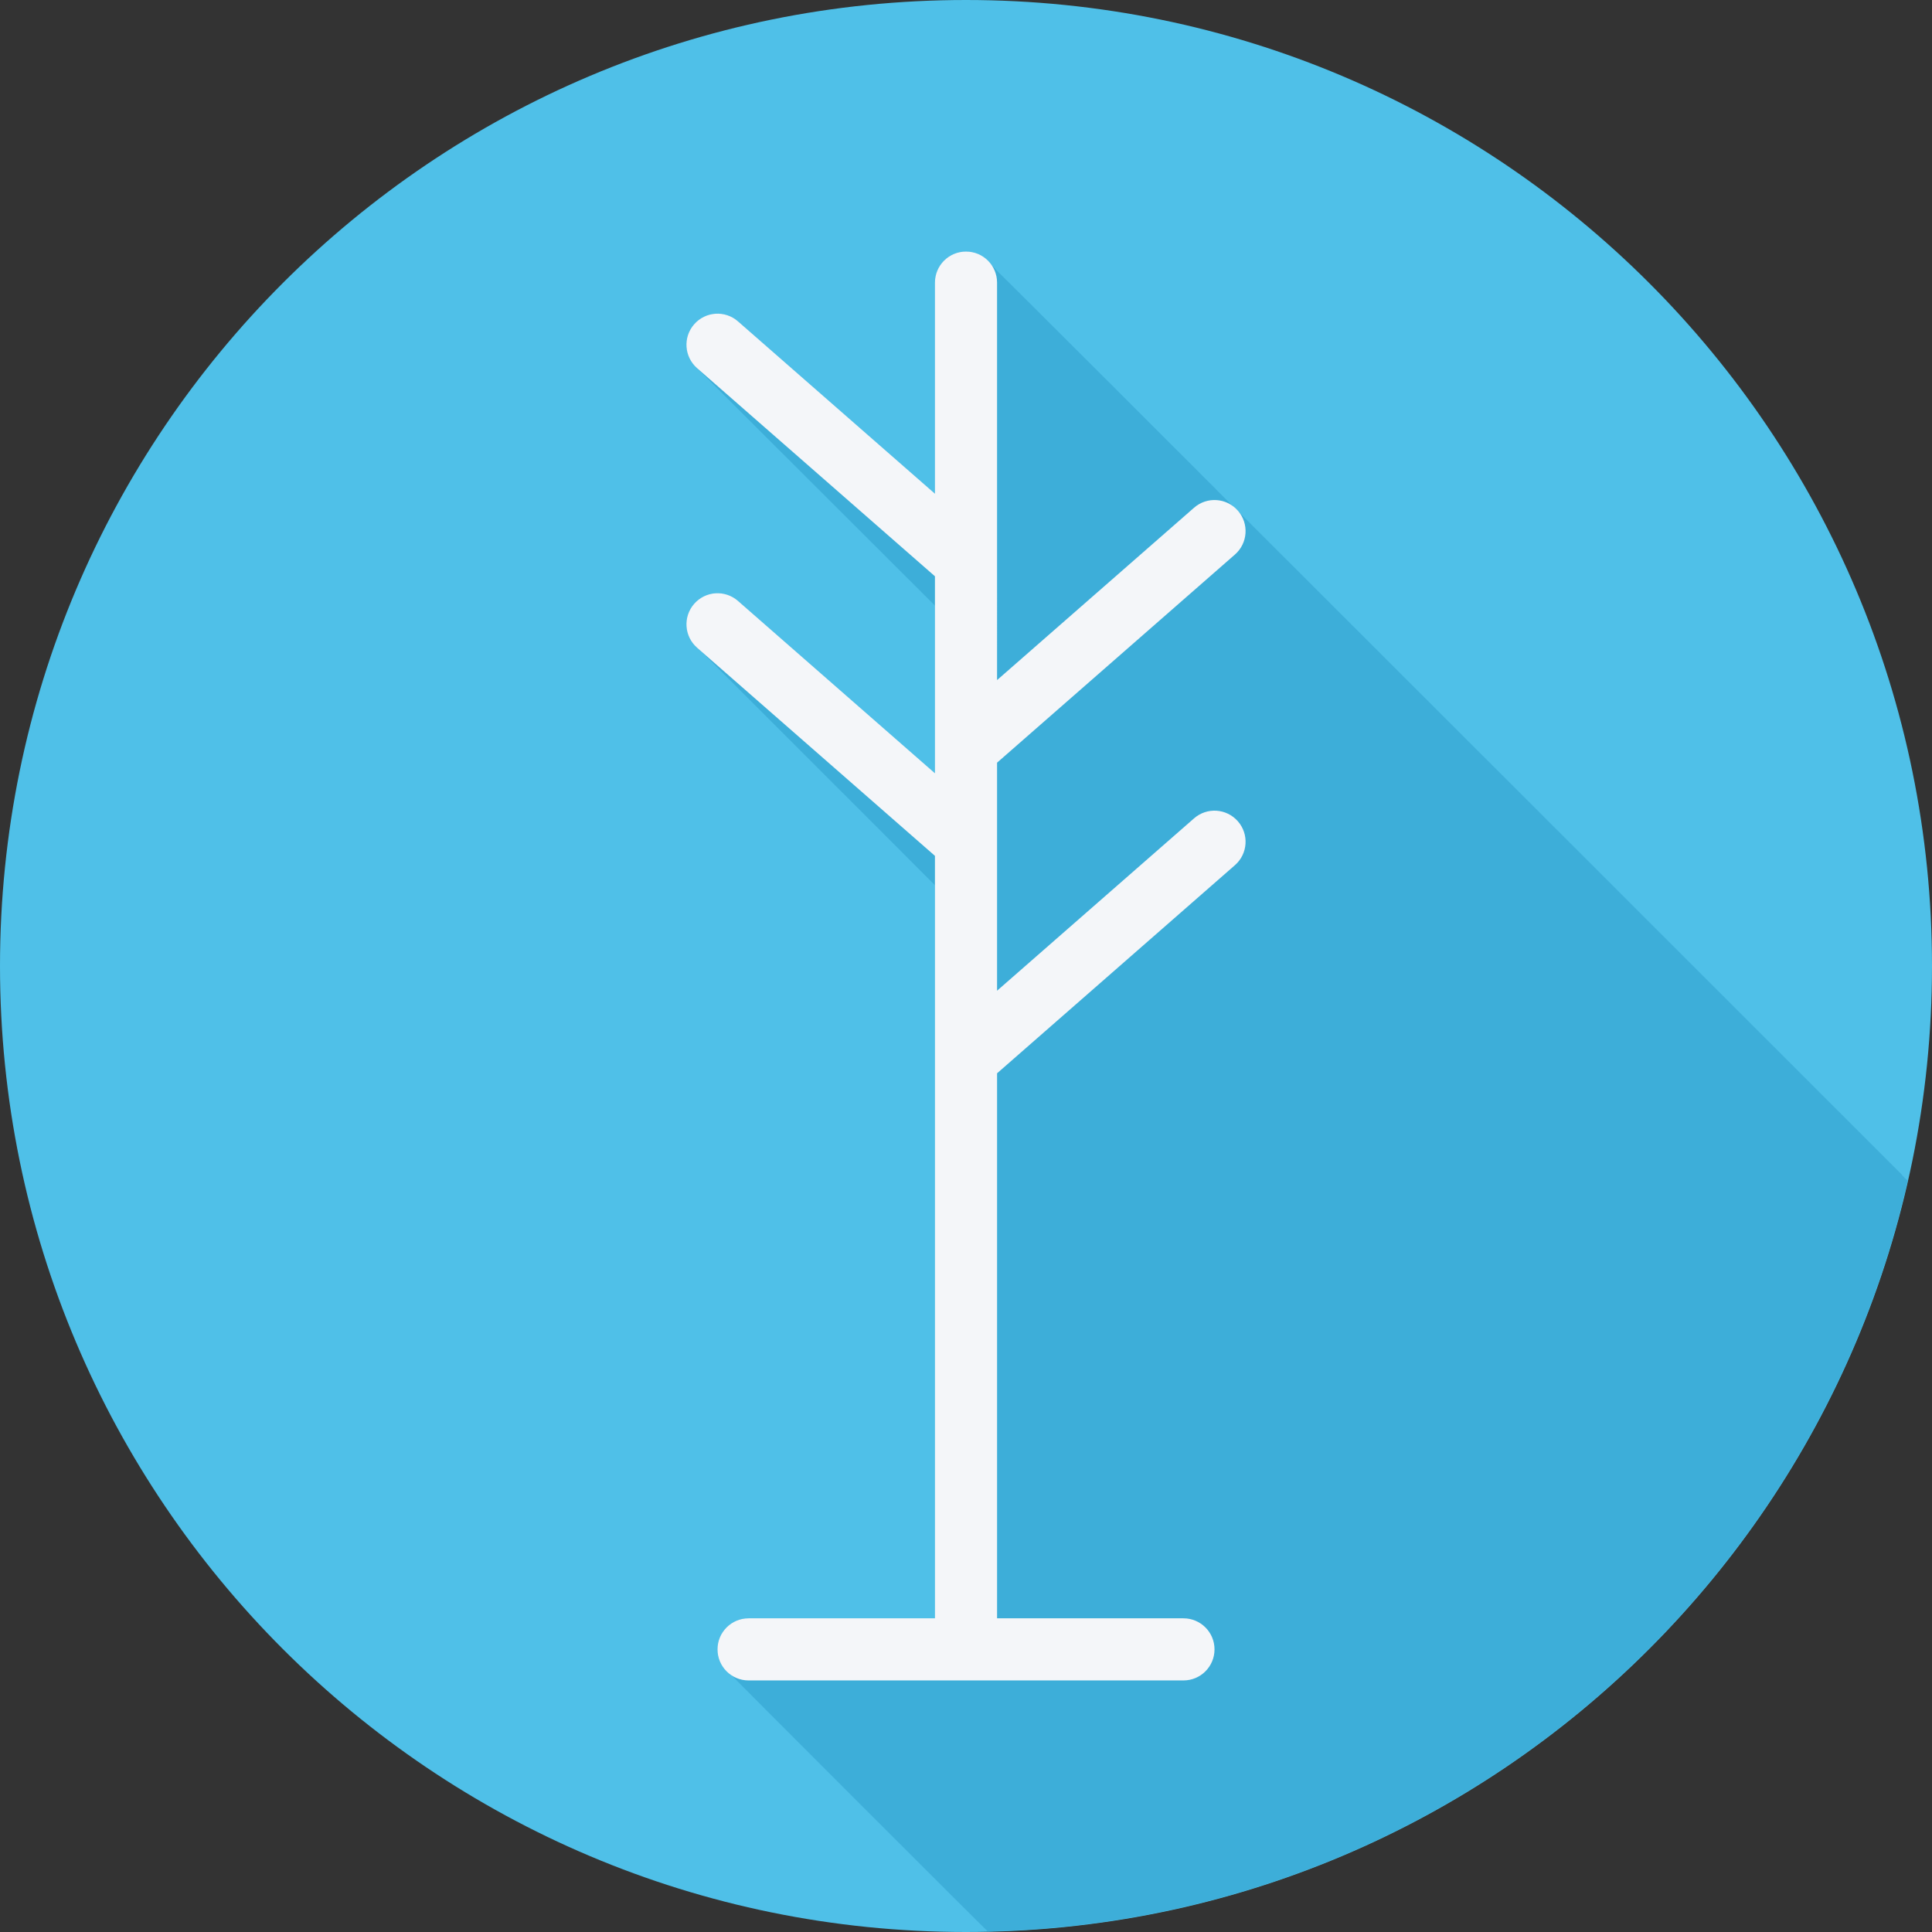 <?xml version="1.0" encoding="iso-8859-1"?>
<!-- Uploaded to: SVG Repo, www.svgrepo.com, Generator: SVG Repo Mixer Tools -->
<svg height="800px" width="800px" version="1.1" id="Layer_1" xmlns="http://www.w3.org/2000/svg" xmlns:xlink="http://www.w3.org/1999/xlink" 
	 viewBox="0 0 512 512" xml:space="preserve">
<rect x="0" y="0" width="512" height="512" fill="#333333" stroke="none"/>
<path style="fill:#4FC0E8;" d="M0,256.006C0,397.402,114.606,512.004,255.996,512C397.394,512.004,512,397.402,512,256.006
	C512.009,114.61,397.394,0,255.996,0C114.606,0,0,114.614,0,256.006z"/>
<path style="fill:#3DAED9;" d="M505.573,312.916c-0.023-0.049-0.045-0.1-0.082-0.143c-0.186-0.211-0.442-0.303-0.643-0.492
	c-0.243-0.287-0.47-0.557-0.75-0.807c-0.054-0.066-0.066-0.151-0.124-0.217c-0.185-0.211-175.52-175.458-175.801-175.709
	c-0.054-0.066-0.066-0.151-0.124-0.217c-0.186-0.212-0.442-0.305-0.643-0.492c-0.381-0.448-62.878-62.901-63.458-63.344
	c-0.444-0.58-0.937-1.073-1.517-1.518c-1.505-1.965-3.765-3.315-6.432-3.315c-4.546,0-8.231,3.682-8.231,8.231v55.942
	l-52.202-45.677c-3.424-2.997-8.618-2.644-11.617,0.78c-2.995,3.417-2.65,8.619,0.771,11.616l63.046,62.94v44.429l-52.202-45.676
	c-3.424-2.998-8.618-2.654-11.617,0.779c-2.995,3.417-2.65,8.619,0.771,11.617l1.081,0.945c0.17,0.177,61.966,61.994,61.966,61.994
	v194.288h-49.392c-4.546,0-8.233,3.682-8.233,8.231c0,2.668,1.35,4.927,3.316,6.432c0.445,0.58,67.667,67.804,68.247,68.247
	c0.021,0.026,0.049,0.045,0.07,0.07C381.029,509.205,480.1,425.087,505.573,312.916z"/>
<path style="fill:#F4F6F9;" d="M316.434,216.874l-52.202,45.676v-60.434l63.046-55.166c3.421-2.998,3.766-8.199,0.772-11.616
	c-2.998-3.433-8.192-3.778-11.616-0.78l-52.202,45.676V74.896c0-4.55-3.686-8.231-8.231-8.231c-4.545,0-8.231,3.682-8.231,8.231
	v55.941l-52.202-45.676c-3.425-2.998-8.618-2.645-11.616,0.78c-2.994,3.417-2.649,8.618,0.772,11.616l63.046,55.166v52.202
	l-52.202-45.676c-3.425-2.998-8.618-2.653-11.616,0.78c-2.994,3.417-2.649,8.618,0.772,11.616l63.046,55.166v202.06h-49.392
	c-4.546,0-8.231,3.682-8.231,8.231s3.686,8.231,8.231,8.231h115.248c4.546,0,8.231-3.682,8.231-8.231s-3.686-8.231-8.231-8.231
	h-49.392V284.436l63.046-55.166c3.421-2.998,3.766-8.199,0.772-11.616C325.052,214.221,319.858,213.875,316.434,216.874z"/>
</svg>
